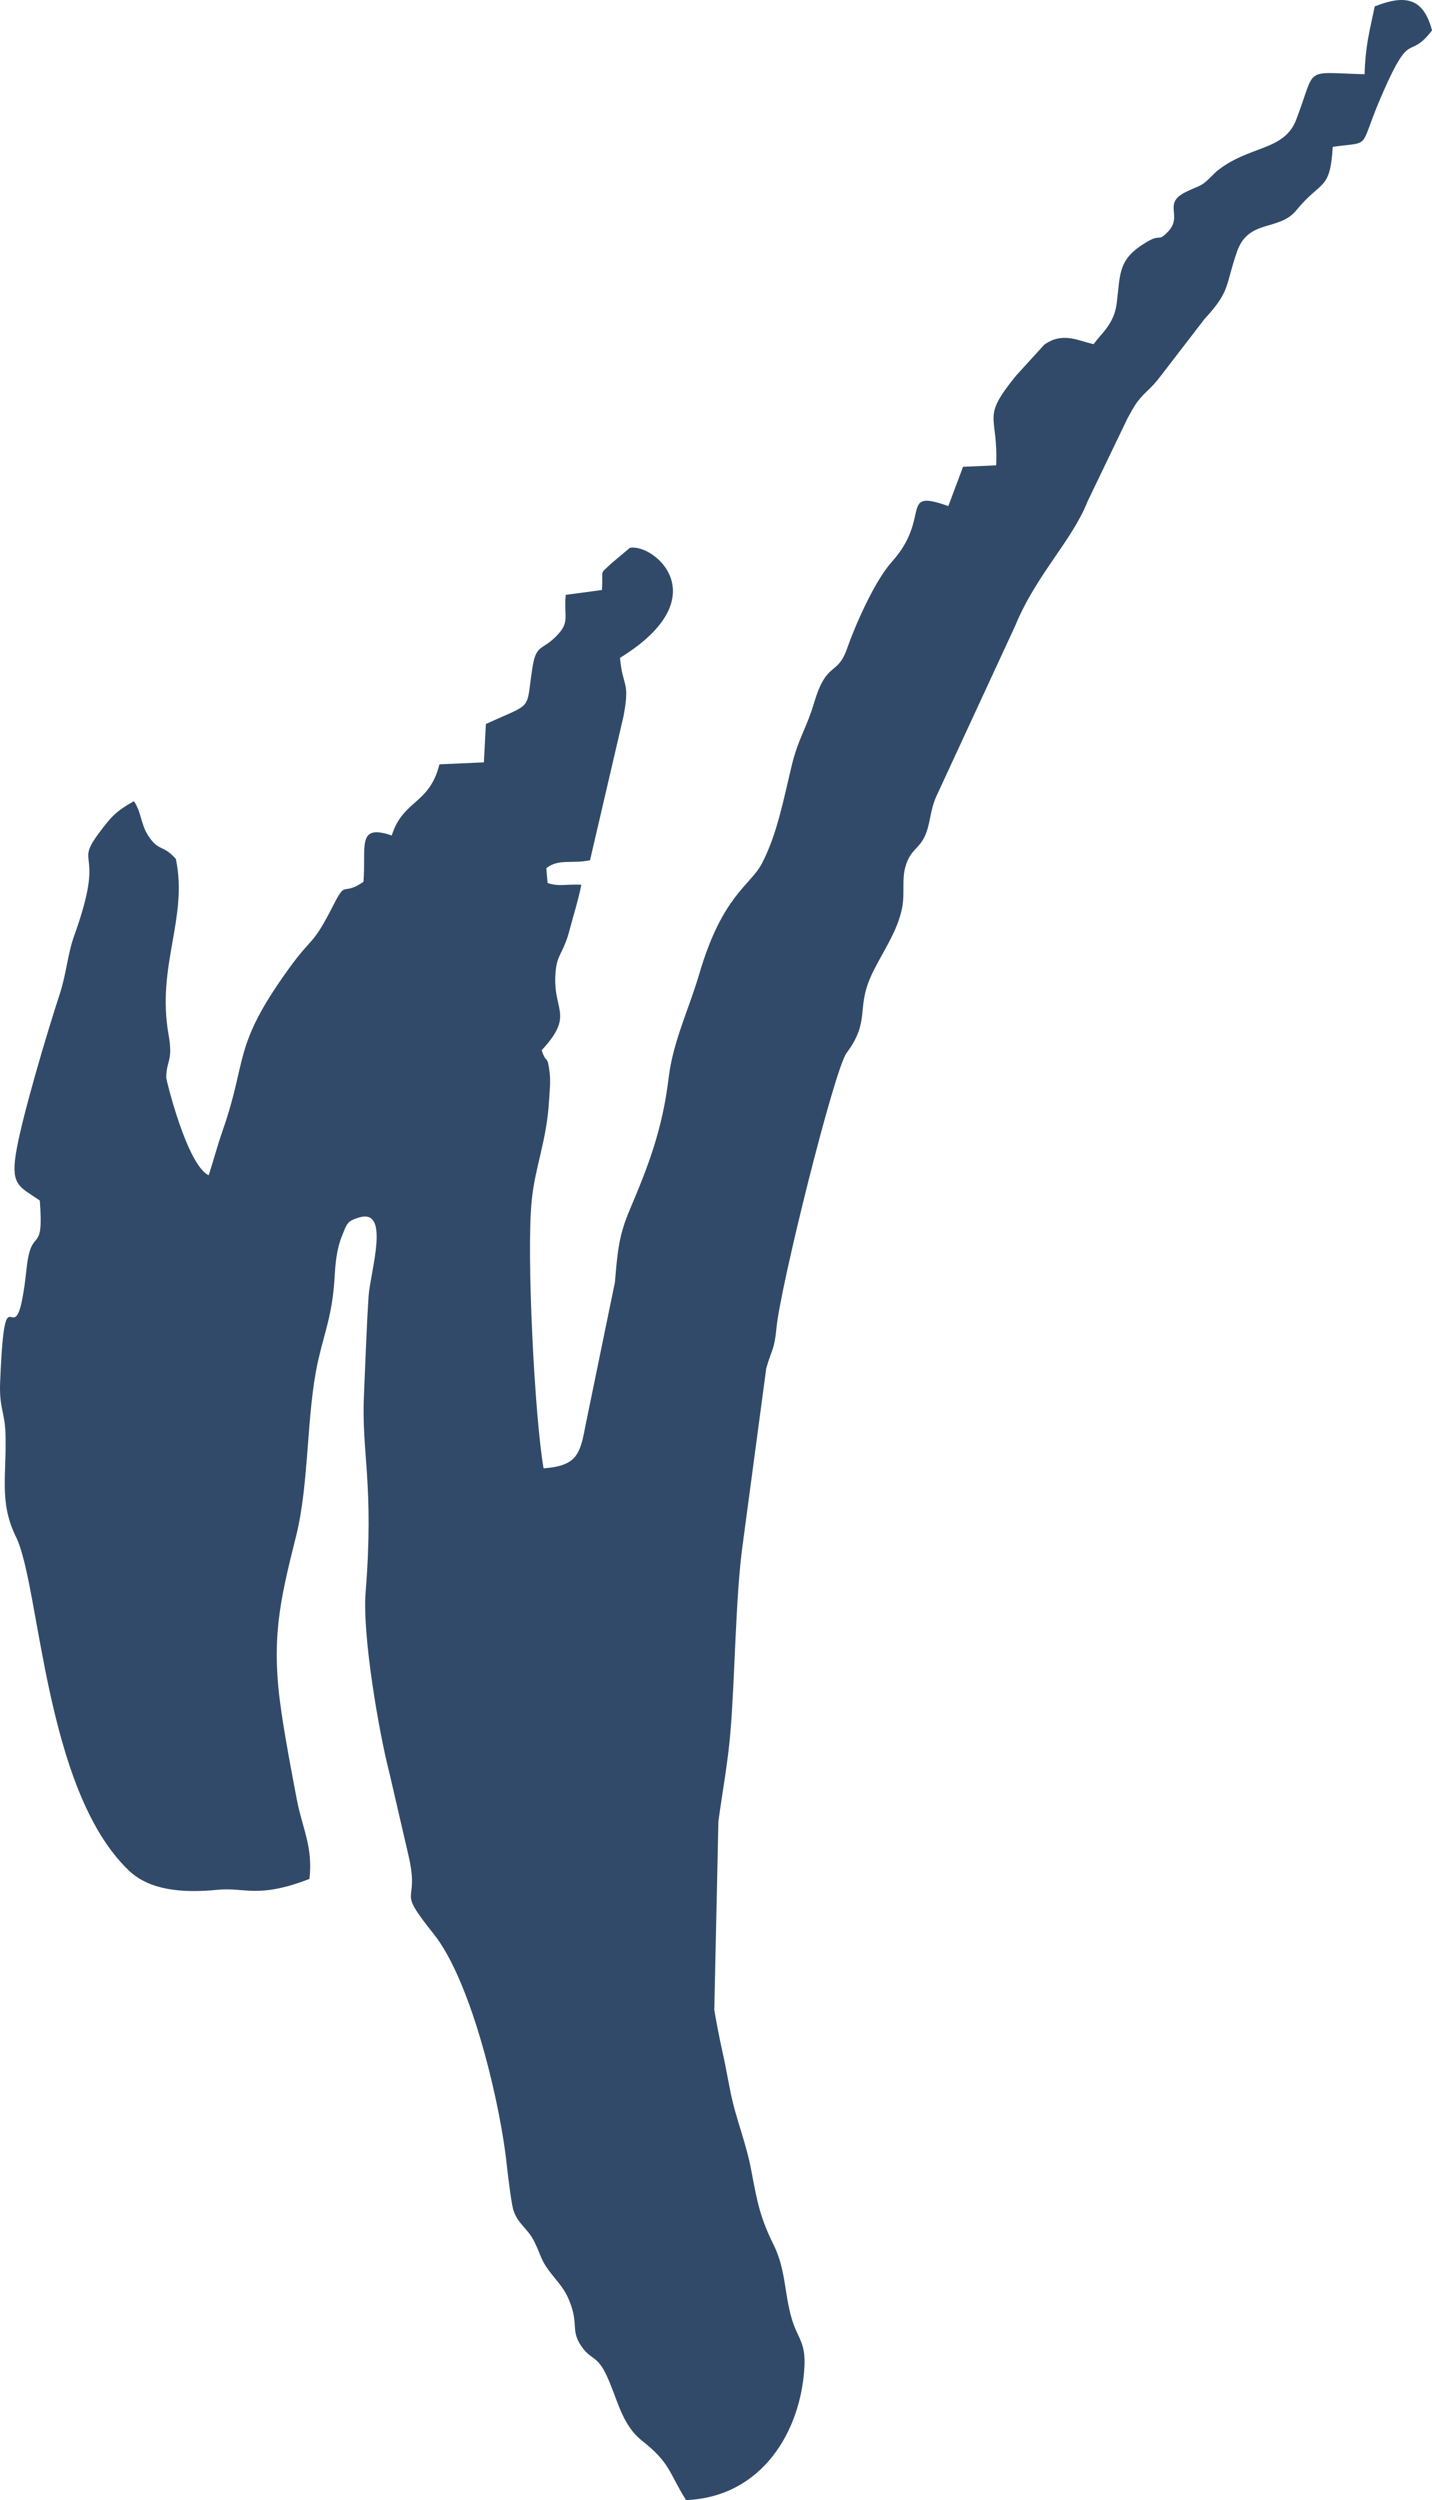 <?xml version="1.0" encoding="UTF-8"?> <!-- Creator: CorelDRAW 2019 (64-Bit) --> <svg xmlns="http://www.w3.org/2000/svg" xmlns:xlink="http://www.w3.org/1999/xlink" xmlns:xodm="http://www.corel.com/coreldraw/odm/2003" xml:space="preserve" width="105.815mm" height="184.633mm" style="shape-rendering:geometricPrecision; text-rendering:geometricPrecision; image-rendering:optimizeQuality; fill-rule:evenodd; clip-rule:evenodd" viewBox="0 0 5379.93 9387.25"> <defs> <style type="text/css"> <![CDATA[ .fil0 {fill:#314A69} ]]> </style> </defs> <g id="Слой_x0020_1">  <path class="fil0" d="M5164.74 24.05c-19.46,93.65 -35.17,147.56 -37.96,254.69 -234.53,-6.1 -179.61,-31.9 -256.86,170.21 -45.83,119.97 -176.87,95.26 -299.1,194.28 -3.96,3.19 -14.26,13.61 -17.81,17.2 -41.75,42.04 -41.27,33.36 -94.97,58.92 -95.26,45.31 -10.3,89.24 -70.99,151.67 -38.85,39.94 -23.22,4.68 -78.34,37.27 -108.75,64.41 -99.02,114.64 -113.39,230.73 -9.41,75.84 -54.35,109.47 -86.86,153.17 -56.61,-11.99 -115.77,-47.77 -185.31,2.18l-106.28 116.5c-133.46,164.44 -66.23,140.85 -74.34,336.38l-124.46 5.45 -55.28 147.55c-188.38,-67.11 -61.54,41.27 -211.24,208.04 -65.74,73.21 -137.82,237.36 -169.88,328.58 -36.1,102.57 -75.63,43.29 -122.68,200.38 -30.16,100.79 -60.17,135.31 -85.28,240.06 -30.33,126.4 -54.84,257.23 -111.57,365.37 -43.09,82.13 -148.48,118.88 -234.9,413.86 -38.32,130.76 -98.77,253.96 -115.05,389.39 -23.34,194.4 -76.4,331.94 -146.02,495.88 -40.91,96.43 -45.83,153.29 -56.01,272.93l-111.85 543.98c-19.3,105.07 -35.37,145.46 -156.11,154.58 -32.79,-185.71 -65.13,-801.73 -44.5,-1006.46 12.96,-128.33 56.05,-221.78 65.13,-374.82 2.02,-34.49 6.34,-70.39 2.18,-104.11 -9.13,-73.85 -10.66,-26.89 -30.04,-84.32 129.91,-140.44 34.08,-147.43 53.71,-307.18 6.54,-52.98 30.65,-64.49 51.56,-145.69 12.68,-49.19 33.15,-113.03 43.81,-168.91 -63.48,-2.3 -83.71,7.91 -126.8,-6.3l-4.76 -55.65c47.21,-37.15 97.48,-15.26 164.19,-29.84l126.03 -541.71c25.24,-134.15 -3.76,-106.4 -13.29,-218.22 372.15,-229.73 123.77,-431.51 36.71,-412.9l-69.33 58.23c-47.61,46.11 -29.84,15.43 -35.42,99.91l-136.04 18.25c-7.39,85.32 16.64,101.48 -34.08,153.77 -54.92,56.57 -76.93,29.64 -91.02,119.85 -26.05,166.49 7.67,127.61 -174.85,211.39l-7.47 143.96 -167.02 7.31c-37.59,151.35 -136.81,132.69 -179.17,267.24 -132.82,-45.51 -95.58,41.39 -106.21,174 -80.88,55.28 -63.52,-10.1 -112.26,85.89 -81.25,159.99 -76.81,113.51 -168.47,240.51 -212.36,294.18 -153.45,336.21 -247.9,606.2 -21.64,61.78 -35.42,116.02 -52.74,169.28 -82.14,-39.17 -159.54,-359.32 -159.54,-365.66 0,-67.15 26.69,-60.73 8.64,-162.81 -45.79,-258.85 73.74,-435.6 27.66,-658.9 -47.61,-55.24 -64.57,-26.81 -104.22,-88.07 -28.35,-43.78 -25.73,-90.54 -53.87,-129.22 -66.91,37.67 -84.92,57.71 -131.72,120.54 -95.3,127.97 28.27,49.71 -92.55,385.08 -24.63,68.32 -28.95,142.06 -54.68,220.24 -43.25,131.36 -146.78,476.02 -165.4,605.28 -16.43,114.2 18.54,117.71 91.06,168.27 16.27,214.74 -31.7,87.14 -49.63,254.72 -42.85,399.85 -80.4,-56.25 -99.46,429.62 -3.64,92.55 17.36,111.21 19.99,187.69 5.41,157.69 -25.28,259.01 39.69,391.05 90.41,183.94 106.4,948.72 423.4,1252.06 77.65,74.34 199.36,86.13 333.99,72.81 103.62,-10.26 149.66,34.6 345.1,-40.83 13.85,-121.91 -26.57,-187.05 -48.54,-303.59 -20.19,-107.17 -39.33,-205.74 -56.41,-320.02 -40.54,-271.48 -7.88,-414.27 54.15,-661.25 50.84,-202.19 38.52,-458.65 82.62,-657.73 24.02,-108.38 54.31,-175.3 62.47,-314.17 3.27,-55.48 7.6,-108.14 29.04,-160.39 17.85,-43.57 17.93,-52.82 63.32,-66.43 118.92,-35.7 41.67,204.49 35.57,294.98 -8.2,122.64 -12.84,270.11 -17.61,375.46 -9.57,212.69 38.6,332.46 6.38,736.47 -13.01,163.02 50.84,530.33 89.16,677.96l71.71 310.08c45.67,195.69 -52.66,110.73 94.69,295.15 145.94,182.65 253.23,654.02 274.88,868.96 2.79,27.74 17.36,144.28 24.03,165.97 17.12,55.8 54.55,68.97 80.56,122.96 28.83,59.89 22.21,68.08 66.51,122.92 34.97,43.29 53.14,63.48 70.95,115.93 24.67,72.77 -0.33,95.62 38.28,151.63 36.42,52.78 58.47,32.87 94.25,108.95 41.72,88.76 56.21,184.38 133.26,245.44 106.69,84.52 98.73,115.61 165.36,223.07 283.8,-11.14 432.77,-256.42 445.08,-503.31 4.08,-81.81 -22.57,-105.64 -40.62,-155.91 -36.26,-101.2 -25.68,-199.12 -75.03,-298.78 -49.63,-100.23 -61.3,-156.84 -83.14,-274.71 -21.16,-113.96 -57.9,-193.83 -79.47,-301.09 -12.96,-64.33 -17.85,-97.32 -31.21,-155.67 -6.54,-28.55 -24.76,-119.85 -29.28,-151.84l15.39 -706.63c15.83,-116.22 35.29,-219.55 44.78,-330.76 17.89,-209.78 19.38,-515.18 46.44,-708.9l88.47 -661.2c19.83,-71.6 30.53,-67.36 38.52,-152.12 14.78,-156.89 217.17,-970.28 263.33,-1032.55 89.65,-121.02 36.14,-163.1 90.86,-286.54 35.74,-80.52 98.85,-163.02 117.55,-257.03 11.51,-57.87 -2.06,-106.49 13.33,-158.1 18.69,-62.71 48.94,-62.51 72.32,-112.54 21.36,-45.75 17.97,-91.75 42.64,-148.36l296.88 -641.57c78.5,-191.2 212.85,-318.12 271.89,-466.93l149.65 -311.18c9.73,-16.84 23.91,-45.1 37.67,-63.08 32.51,-42.4 45.63,-41.63 89.2,-99.09l163.26 -212.09c97.72,-105.43 77.05,-124.25 121.55,-252.38 43.08,-123.97 157.65,-75.39 222.9,-155.22 94.13,-115.13 126.88,-71.07 136.81,-238.41 154.22,-21.36 91.79,15.83 189.23,-205.46 106.85,-242.61 93.16,-114.6 183.69,-231.39 -33.11,-128.25 -106.81,-132.93 -215.19,-90.37z"></path> </g> </svg> 